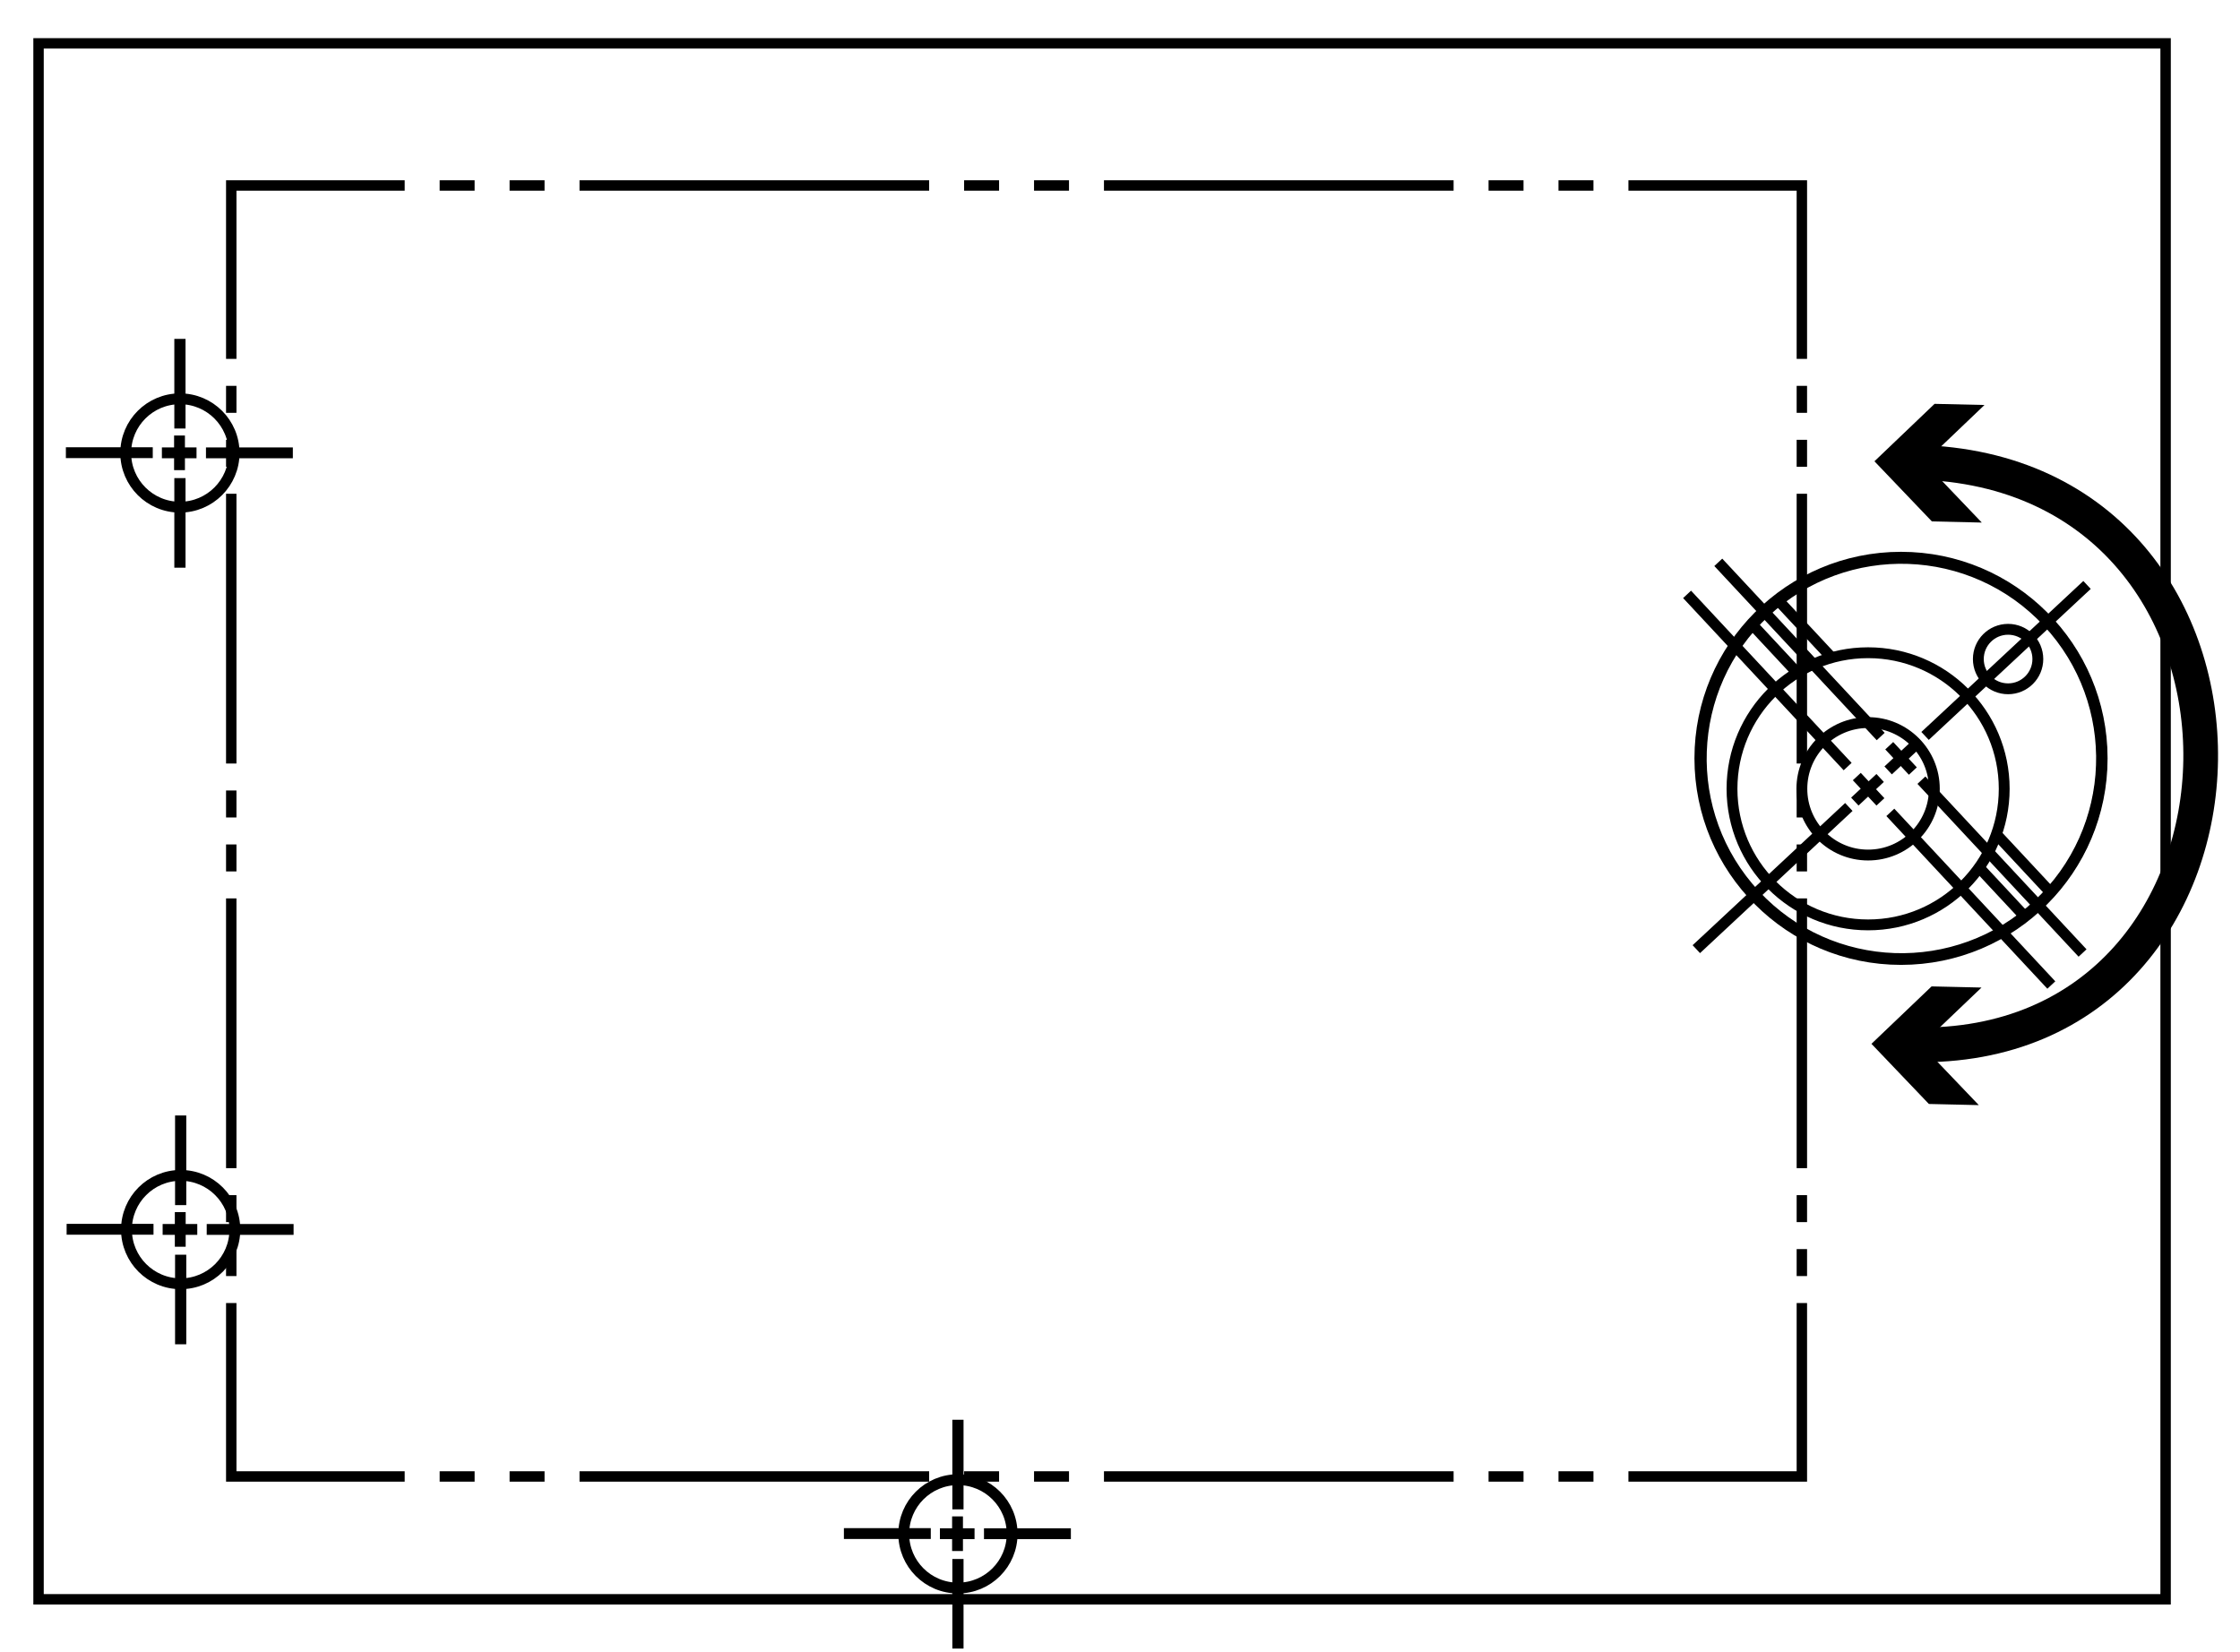 <?xml version="1.0" encoding="utf-8"?>
<!-- Generator: Adobe Illustrator 15.1.0, SVG Export Plug-In . SVG Version: 6.00 Build 0)  -->
<!DOCTYPE svg PUBLIC "-//W3C//DTD SVG 1.1//EN" "http://www.w3.org/Graphics/SVG/1.1/DTD/svg11.dtd">
<svg version="1.1" xmlns="http://www.w3.org/2000/svg" xmlns:xlink="http://www.w3.org/1999/xlink" x="0px" y="0px"
	 width="929.884px" height="685.914px" viewBox="0 0 929.884 685.914" enable-background="new 0 0 929.884 685.914"
	 xml:space="preserve">
<g id="Layer_1">
	<g>
		
			<line fill="none" stroke="#000000" stroke-width="4.5" stroke-miterlimit="500" x1="821.948" y1="360.582" x2="841.94" y2="382.026"/>
		
			<line fill="none" stroke="#000000" stroke-width="4.5" stroke-miterlimit="500" x1="829.173" y1="346.839" x2="851.663" y2="370.962"/>
		
			<line fill="none" stroke="#000000" stroke-width="4.5" stroke-miterlimit="500" x1="726.986" y1="258.866" x2="746.153" y2="279.425"/>
		
			<line fill="none" stroke="#000000" stroke-width="4.5" stroke-miterlimit="500" x1="738.709" y1="249.803" x2="760.661" y2="273.35"/>
		<circle fill="none" stroke="#000000" stroke-width="4.5" stroke-miterlimit="500" cx="833.613" cy="273.627" r="12.352"/>
		<path fill="none" stroke="#000000" stroke-width="4.5" stroke-miterlimit="500" d="M728.551,371.573
			c31.292,33.565,83.867,35.408,117.435,4.114c33.562-31.289,35.405-83.865,4.114-117.43c-31.294-33.567-83.869-35.41-117.432-4.12
			C699.101,285.431,697.258,338.007,728.551,371.573z"/>
		
			<line fill="#FFFFFF" stroke="#000000" stroke-width="4.5" stroke-miterlimit="10" x1="864.52" y1="395.669" x2="797.626" y2="323.916"/>
		<circle fill="none" stroke="#000000" stroke-width="4.5" stroke-miterlimit="10" cx="789.162" cy="314.852" r="83.5"/>
		
			<line fill="#FFFFFF" stroke="#000000" stroke-width="4.5" stroke-miterlimit="10" x1="780.727" y1="305.789" x2="713.308" y2="233.472"/>
		
			<line fill="#FFFFFF" stroke="#000000" stroke-width="4.5" stroke-miterlimit="10" x1="784.271" y1="309.612" x2="794.074" y2="320.127"/>
		
			<line fill="#FFFFFF" stroke="#000000" stroke-width="4.5" stroke-miterlimit="10" x1="783.823" y1="319.855" x2="794.338" y2="310.053"/>
		
			<line fill="none" stroke="#000000" stroke-width="4.5" stroke-miterlimit="10" x1="767.506" y1="335.042" x2="704.187" y2="394.073"/>
		
			<line fill="none" stroke="#000000" stroke-width="4.5" stroke-miterlimit="10" x1="866.384" y1="242.861" x2="799.145" y2="305.546"/>
		
			<line fill="#FFFFFF" stroke="#000000" stroke-width="4.5" stroke-miterlimit="10" x1="851.561" y1="408.968" x2="784.731" y2="337.284"/>
		
			<line fill="#FFFFFF" stroke="#000000" stroke-width="4.5" stroke-miterlimit="10" x1="767.005" y1="318.269" x2="700.349" y2="246.771"/>
		
			<line fill="#FFFFFF" stroke="#000000" stroke-width="4.5" stroke-miterlimit="10" x1="770.812" y1="322.411" x2="780.614" y2="332.926"/>
		<circle fill="none" stroke="#000000" stroke-width="4.5" stroke-miterlimit="10" cx="775.5" cy="327.5" r="27.5"/>
		<circle fill="none" stroke="#000000" stroke-width="4.5" stroke-miterlimit="10" cx="775.5" cy="327.5" r="56.5"/>
		
			<line fill="#FFFFFF" stroke="#000000" stroke-width="4.5" stroke-miterlimit="10" x1="769.985" y1="332.803" x2="780.5" y2="323"/>
	</g>
	<g>
		<path stroke="#232020" stroke-width="0.562" stroke-miterlimit="10" d="M409.903,696.99c0.482-0.015,0.963-0.02,1.446-0.038
			c0.981-0.037,1.972-0.088,2.958-0.134l-0.187-0.516h-0.826c-1.07,0.063-2.14,0.129-3.21,0.202L409.903,696.99z"/>
	</g>
	<circle fill="none" stroke="#000000" stroke-width="4.5" stroke-miterlimit="10" cx="75" cy="510.5" r="22.5"/>
	<g>
		<g>
			<polyline fill="none" stroke="#000000" stroke-width="4.32" stroke-miterlimit="10" points="748,541 748,613 676,613 			"/>
			
				<line fill="none" stroke="#000000" stroke-width="4.32" stroke-miterlimit="10" stroke-dasharray="14.514,14.514,14.514,14.514" x1="661.485" y1="613" x2="610.686" y2="613"/>
			
				<line fill="none" stroke="#000000" stroke-width="4.32" stroke-miterlimit="10" stroke-dasharray="145.143,14.514,14.514,14.514,14.514,14.514" x1="603.429" y1="613" x2="175.257" y2="613"/>
			<polyline fill="none" stroke="#000000" stroke-width="4.32" stroke-miterlimit="10" points="168,613 96,613 96,541 			"/>
			
				<line fill="none" stroke="#000000" stroke-width="4.32" stroke-miterlimit="10" stroke-dasharray="11.2,11.2,11.2,11.2" x1="96" y1="529.8" x2="96" y2="490.6"/>
			
				<line fill="none" stroke="#000000" stroke-width="4.32" stroke-miterlimit="10" stroke-dasharray="112,11.2,11.2,11.2,11.2,11.2" x1="96" y1="485" x2="96" y2="154.6"/>
			<polyline fill="none" stroke="#000000" stroke-width="4.32" stroke-miterlimit="10" points="96,149 96,77 168,77 			"/>
			
				<line fill="none" stroke="#000000" stroke-width="4.32" stroke-miterlimit="10" stroke-dasharray="14.514,14.514,14.514,14.514" x1="182.514" y1="77" x2="233.314" y2="77"/>
			
				<line fill="none" stroke="#000000" stroke-width="4.32" stroke-miterlimit="10" stroke-dasharray="145.143,14.514,14.514,14.514,14.514,14.514" x1="240.571" y1="77" x2="668.743" y2="77"/>
			<polyline fill="none" stroke="#000000" stroke-width="4.32" stroke-miterlimit="10" points="676,77 748,77 748,149 			"/>
			
				<line fill="none" stroke="#000000" stroke-width="4.32" stroke-miterlimit="10" stroke-dasharray="11.2,11.2,11.2,11.2" x1="748" y1="160.2" x2="748" y2="199.4"/>
			
				<line fill="none" stroke="#000000" stroke-width="4.32" stroke-miterlimit="10" stroke-dasharray="112,11.2,11.2,11.2,11.2,11.2" x1="748" y1="205" x2="748" y2="535.4"/>
		</g>
	</g>
	<rect x="16" y="18" fill="none" stroke="#000000" stroke-width="4.32" stroke-miterlimit="10" width="883" height="646"/>
	<g>
		<g>
			<g>
				<line fill="none" stroke="#000000" stroke-width="4.649" stroke-miterlimit="10" x1="75" y1="558.125" x2="75" y2="520.932"/>
				
					<line fill="none" stroke="#000000" stroke-width="4.649" stroke-miterlimit="10" stroke-dasharray="0.028,0,0,0" x1="75" y1="500.347" x2="75" y2="500.318"/>
				<line fill="none" stroke="#000000" stroke-width="4.649" stroke-miterlimit="10" x1="75" y1="500.318" x2="75" y2="463.125"/>
			</g>
		</g>
	</g>
	<g>
		<g>
			<g>
				<path fill="none" stroke="#000000" stroke-width="14.4" stroke-linejoin="round" d="M794.209,433.778
					c156.14,3.589,161.698-238.178,1.241-241.866"/>
				<g>
					<polygon points="821.456,458.823 797.598,433.856 822.578,410.012 801.855,409.535 776.889,433.38 800.733,458.348 					"/>
				</g>
				<g>
					<polygon points="823.819,168.146 798.838,191.99 822.697,216.958 801.975,216.481 778.13,191.514 803.097,167.669 					"/>
				</g>
			</g>
		</g>
	</g>
	<g>
		
			<line fill="none" stroke="#000000" stroke-width="4.5" stroke-miterlimit="10" x1="27.658" y1="510.375" x2="63.724" y2="510.375"/>
		
			<line fill="none" stroke="#000000" stroke-width="4.5" stroke-miterlimit="10" x1="85.814" y1="510.441" x2="121.878" y2="510.441"/>
		<line fill="none" stroke="#000000" stroke-width="4.5" stroke-miterlimit="10" x1="74.83" y1="503.25" x2="74.83" y2="517.625"/>
		
			<line fill="none" stroke="#000000" stroke-width="4.5" stroke-miterlimit="10" x1="67.517" y1="510.437" x2="81.892" y2="510.437"/>
	</g>
</g>
<g id="Layer_2">
	<g>
		<circle fill="none" stroke="#000000" stroke-width="4.5" stroke-miterlimit="10" cx="74.691" cy="188.071" r="22.5"/>
		<g>
			<g>
				<g>
					
						<line fill="none" stroke="#000000" stroke-width="4.649" stroke-miterlimit="10" x1="74.691" y1="235.696" x2="74.691" y2="198.503"/>
					
						<line fill="none" stroke="#000000" stroke-width="4.649" stroke-miterlimit="10" stroke-dasharray="0.028,0,0,0" x1="74.691" y1="177.918" x2="74.691" y2="177.89"/>
					
						<line fill="none" stroke="#000000" stroke-width="4.649" stroke-miterlimit="10" x1="74.691" y1="177.89" x2="74.691" y2="140.696"/>
				</g>
			</g>
		</g>
		<g>
			
				<line fill="none" stroke="#000000" stroke-width="4.5" stroke-miterlimit="10" x1="27.349" y1="187.946" x2="63.415" y2="187.946"/>
			
				<line fill="none" stroke="#000000" stroke-width="4.5" stroke-miterlimit="10" x1="85.505" y1="188.013" x2="121.57" y2="188.013"/>
			
				<line fill="none" stroke="#000000" stroke-width="4.5" stroke-miterlimit="10" x1="74.521" y1="180.821" x2="74.521" y2="195.196"/>
			
				<line fill="none" stroke="#000000" stroke-width="4.5" stroke-miterlimit="10" x1="67.208" y1="188.008" x2="81.583" y2="188.008"/>
		</g>
	</g>
	<g>
		<circle fill="none" stroke="#000000" stroke-width="4.5" stroke-miterlimit="10" cx="397.667" cy="636.833" r="22.5"/>
		<g>
			<g>
				<g>
					
						<line fill="none" stroke="#000000" stroke-width="4.649" stroke-miterlimit="10" x1="397.667" y1="684.458" x2="397.667" y2="647.265"/>
					
						<line fill="none" stroke="#000000" stroke-width="4.649" stroke-miterlimit="10" stroke-dasharray="0.028,0,0,0" x1="397.667" y1="626.68" x2="397.667" y2="626.651"/>
					
						<line fill="none" stroke="#000000" stroke-width="4.649" stroke-miterlimit="10" x1="397.667" y1="626.651" x2="397.667" y2="589.458"/>
				</g>
			</g>
		</g>
		<g>
			
				<line fill="none" stroke="#000000" stroke-width="4.5" stroke-miterlimit="10" x1="350.325" y1="636.708" x2="386.391" y2="636.708"/>
			
				<line fill="none" stroke="#000000" stroke-width="4.5" stroke-miterlimit="10" x1="408.481" y1="636.774" x2="444.546" y2="636.774"/>
			
				<line fill="none" stroke="#000000" stroke-width="4.5" stroke-miterlimit="10" x1="397.497" y1="629.583" x2="397.497" y2="643.958"/>
			
				<line fill="none" stroke="#000000" stroke-width="4.5" stroke-miterlimit="10" x1="390.184" y1="636.77" x2="404.559" y2="636.77"/>
		</g>
	</g>
</g>
</svg>
